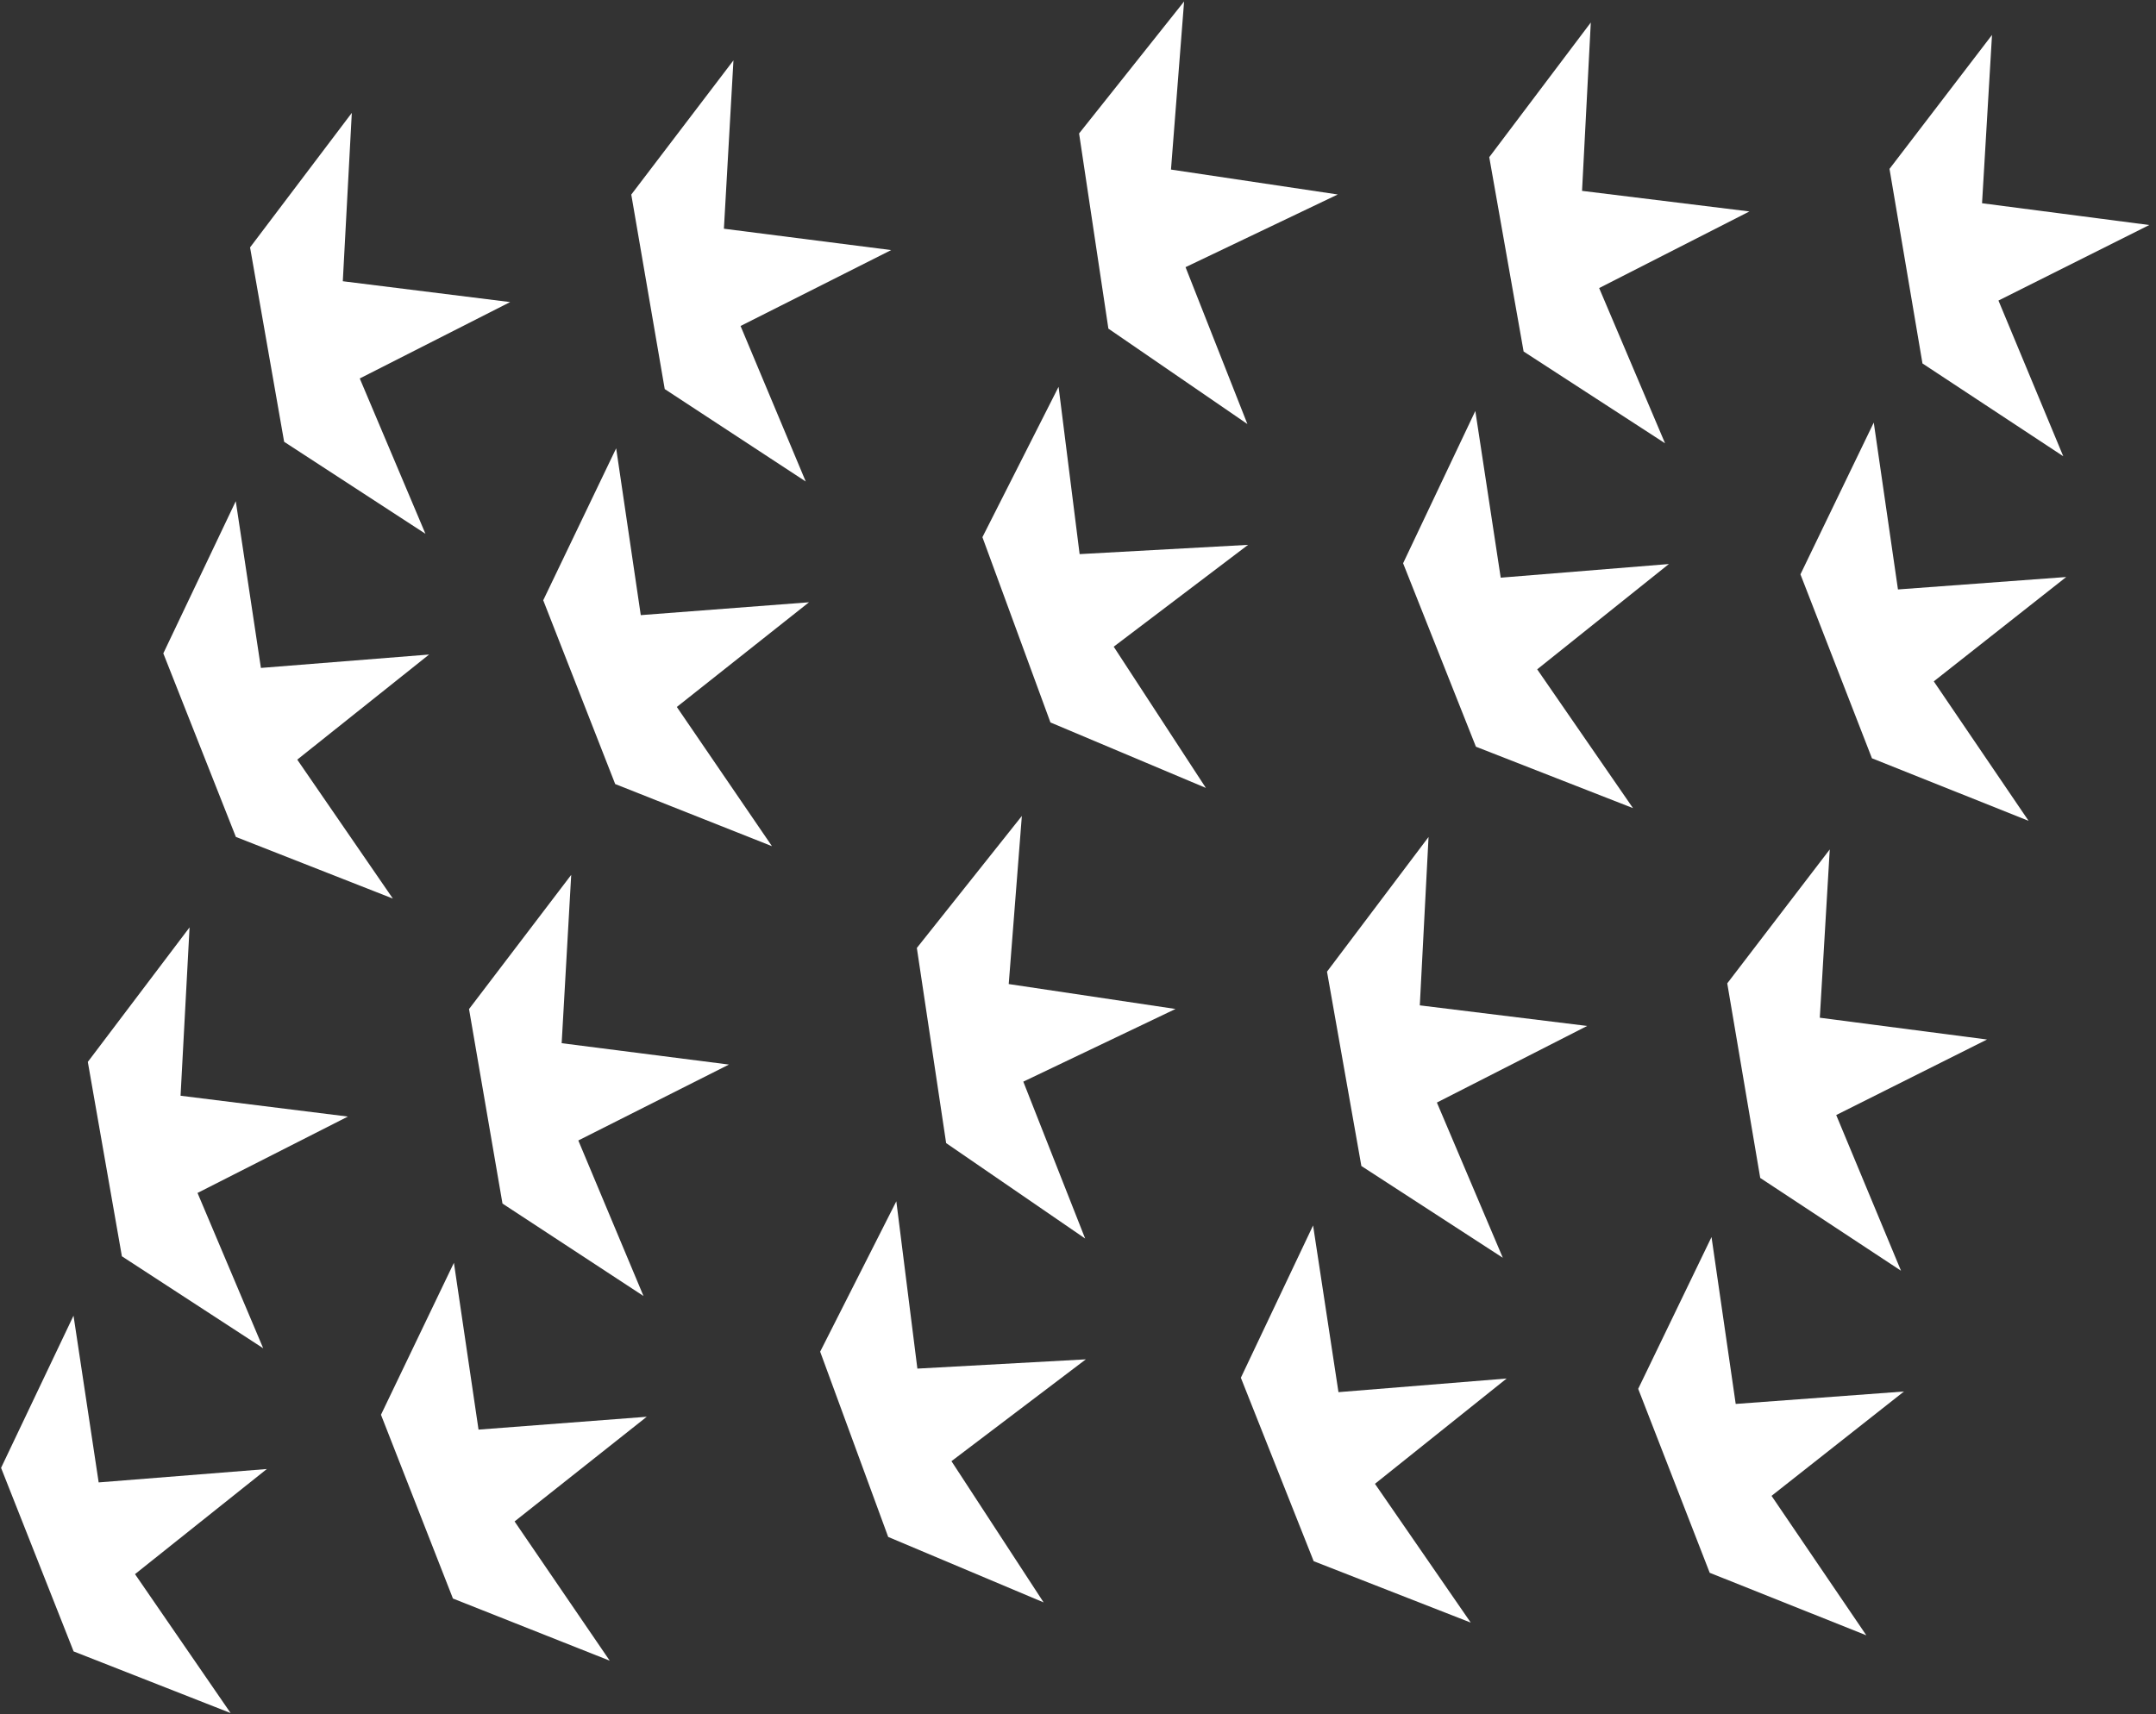 <?xml version="1.0" encoding="UTF-8"?>
<svg xmlns="http://www.w3.org/2000/svg" width="254" height="202" viewBox="0 0 254 202" fill="none">
  <rect x="0" y="0" width="254" height="202" fill="#333333" stroke="none"/>
  <path d="M46.282 105.889L35.02 89.517L50.551 77.132L30.738 78.71L27.776 59.06L19.24 76.995L27.788 98.624L46.282 105.889Z" fill="white"></path>
  <path d="M60.101 35.597L40.386 33.142L41.446 13.303L29.46 29.155L33.475 52.062L50.122 62.902L42.384 44.599L60.101 35.597Z" fill="white"></path>
  <path d="M90.947 99.716L79.737 83.309L95.308 70.973L75.49 72.488L72.591 52.829L63.998 70.737L72.476 92.393L90.947 99.716Z" fill="white"></path>
  <path d="M104.991 29.47L85.284 26.952L86.408 7.116L74.371 22.929L78.312 45.849L94.925 56.742L87.246 38.414L104.991 29.47Z" fill="white"></path>
  <path d="M142.064 92.85L131.207 76.207L147.037 64.206L127.191 65.298L124.711 45.582L115.739 63.302L123.753 85.134L142.064 92.85Z" fill="white"></path>
  <path d="M157.602 22.918L137.954 19.981L139.499 0.174L127.128 15.727L130.58 38.726L146.957 49.97L139.67 31.483L157.602 22.918Z" fill="white"></path>
  <path d="M192.384 95.23L181.098 78.875L196.612 66.466L176.8 68.074L173.809 48.429L165.3 66.376L173.879 87.993L192.384 95.23Z" fill="white"></path>
  <path d="M206.1 24.918L186.382 22.492L187.413 2.652L175.45 18.521L179.498 41.422L196.161 52.237L188.397 33.946L206.1 24.918Z" fill="white"></path>
  <path d="M238.989 96.728L227.82 80.293L243.422 67.996L223.6 69.462L220.749 49.796L212.112 67.682L220.536 89.359L238.989 96.728Z" fill="white"></path>
  <path d="M253.207 26.517L233.507 23.95L234.68 4.117L222.604 19.901L226.488 42.83L243.073 53.764L235.44 35.417L253.207 26.517Z" fill="white"></path>
  <path d="M27.168 201.869L15.905 185.498L31.437 173.112L11.624 174.69L8.661 155.041L0.126 172.976L8.673 194.605L27.168 201.869Z" fill="white"></path>
  <path d="M40.986 131.578L21.272 129.123L22.332 109.284L10.346 125.136L14.36 148.043L31.008 158.883L23.27 140.579L40.986 131.578Z" fill="white"></path>
  <path d="M71.832 195.697L60.623 179.289L76.194 166.954L56.376 168.468L53.476 148.81L44.883 166.717L53.361 188.374L71.832 195.697Z" fill="white"></path>
  <path d="M85.877 125.45L66.17 122.932L67.294 103.097L55.257 118.91L59.198 141.83L75.81 152.723L68.132 134.395L85.877 125.45Z" fill="white"></path>
  <path d="M122.95 188.83L112.092 172.187L127.923 160.187L108.077 161.279L105.597 141.563L96.624 159.283L104.639 181.115L122.95 188.83Z" fill="white"></path>
  <path d="M138.488 118.899L118.839 115.962L120.385 96.155L108.014 111.708L111.466 134.706L127.842 145.951L120.556 127.463L138.488 118.899Z" fill="white"></path>
  <path d="M173.27 191.21L161.984 174.855L177.497 162.447L157.686 164.054L154.695 144.409L146.186 162.357L154.765 183.973L173.27 191.21Z" fill="white"></path>
  <path d="M186.986 120.899L167.268 118.473L168.298 98.632L156.335 114.502L160.384 137.403L177.047 148.218L169.282 129.926L186.986 120.899Z" fill="white"></path>
  <path d="M219.875 192.709L208.706 176.274L224.308 163.977L204.485 165.442L201.635 145.776L192.998 163.663L201.422 185.34L219.875 192.709Z" fill="white"></path>
  <path d="M234.093 122.497L214.393 119.931L215.565 100.098L203.489 115.881L207.374 138.811L223.959 149.745L216.326 131.398L234.093 122.497Z" fill="white"></path>
</svg>
